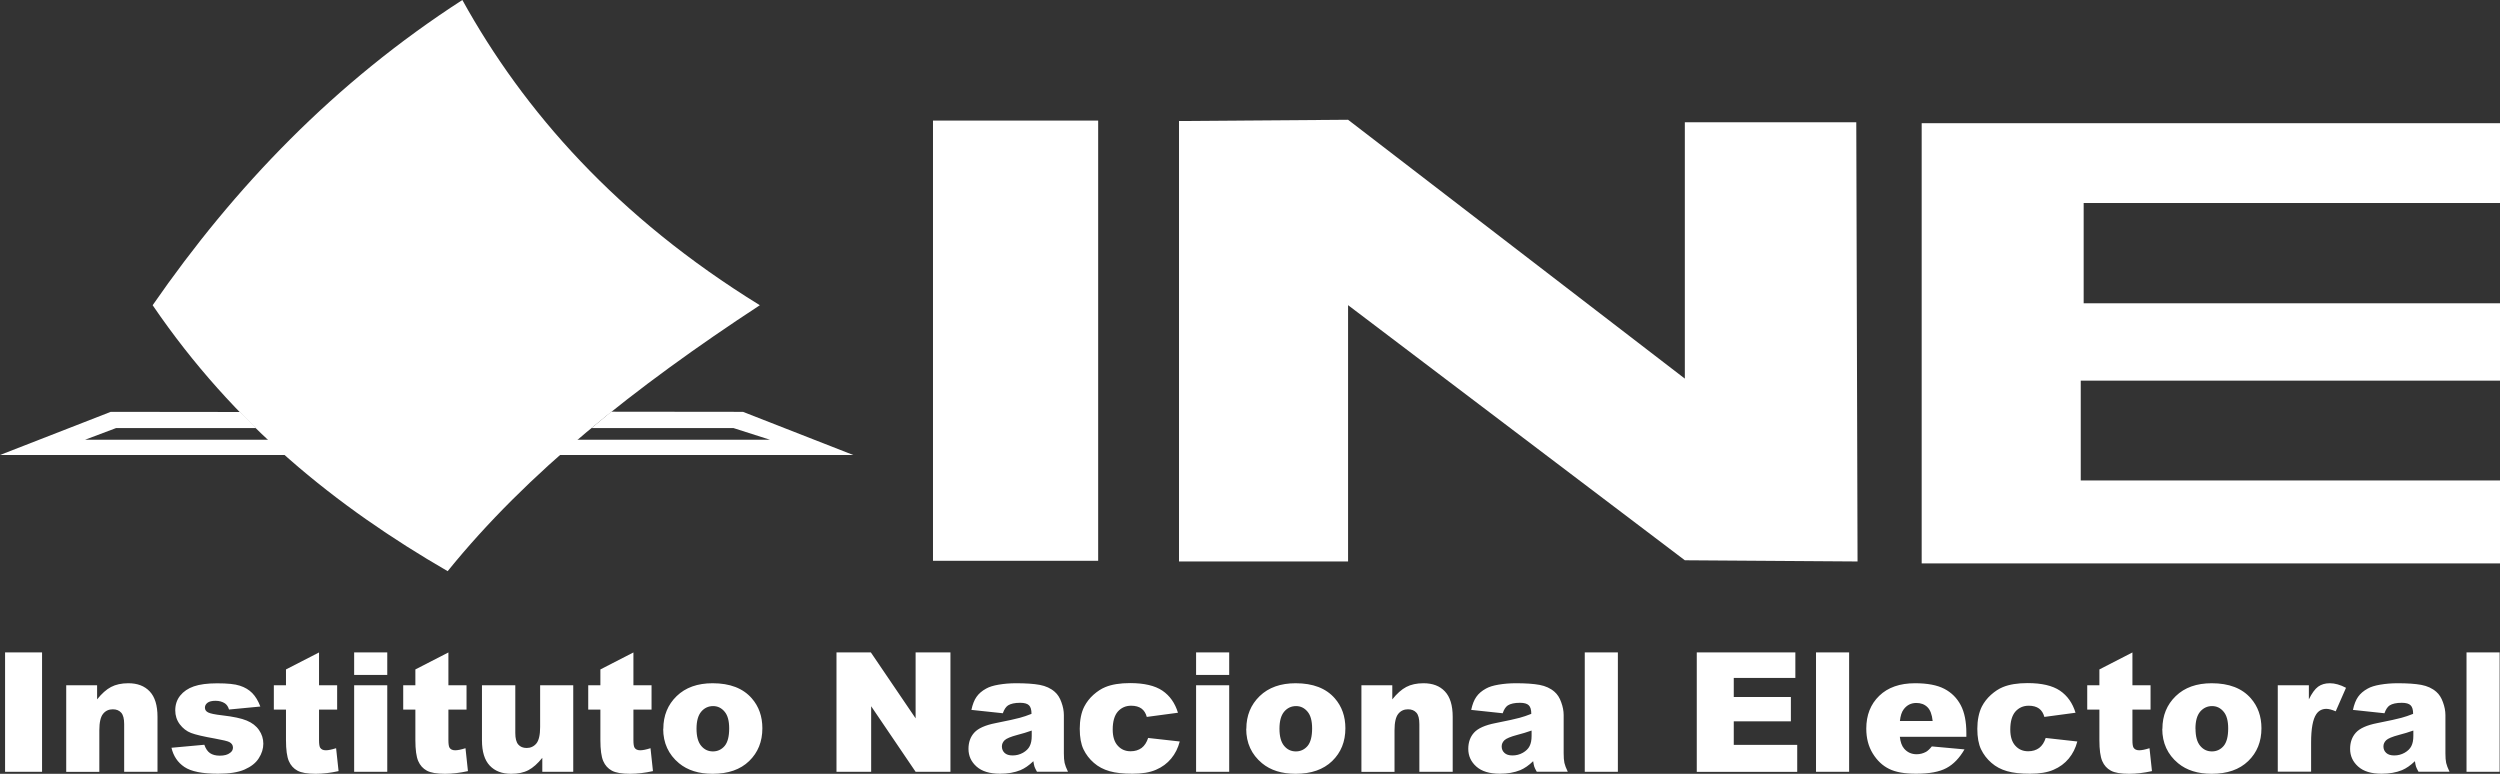 <svg width="168" height="52" viewBox="0 0 168 52" fill="none" xmlns="http://www.w3.org/2000/svg">
<rect x="0" y="0" width="168" height="52" fill="#333333" stroke="none"/>
<g clip-path="url(#clip0_8_11)">
<path fill-rule="evenodd" clip-rule="evenodd" d="M31.07 0C35.19 7.451 41.459 14.595 51.061 20.511C42.647 26.025 35.425 31.775 30.083 38.383C22.611 34.058 15.751 28.569 10.258 20.511C15.766 12.553 22.486 5.544 31.07 0Z" fill="white"/>
<path fill-rule="evenodd" clip-rule="evenodd" d="M0 30.576H57.34L49.928 27.676L41.073 27.666L39.75 28.765H49.286L51.747 29.552H5.713L7.803 28.765H17.204L16.127 27.686L7.442 27.676L0 30.576Z" fill="white"/>
<path fill-rule="evenodd" clip-rule="evenodd" d="M0.341 43.842H2.826V51.864H0.341V43.842ZM4.45 46.049H6.525V46.998C6.836 46.611 7.146 46.33 7.462 46.165C7.778 45.999 8.164 45.914 8.62 45.914C9.236 45.914 9.712 46.094 10.063 46.466C10.409 46.832 10.584 47.399 10.584 48.167V51.864H8.344V48.663C8.344 48.297 8.279 48.041 8.143 47.891C8.008 47.74 7.823 47.665 7.577 47.665C7.312 47.665 7.091 47.765 6.926 47.971C6.76 48.177 6.675 48.543 6.675 49.075V51.87H4.45V46.054V46.049ZM11.526 50.249L13.731 50.048C13.821 50.309 13.947 50.495 14.112 50.61C14.277 50.721 14.493 50.781 14.768 50.781C15.069 50.781 15.3 50.721 15.465 50.59C15.595 50.495 15.655 50.379 15.655 50.234C15.655 50.073 15.57 49.948 15.405 49.863C15.285 49.802 14.969 49.727 14.448 49.632C13.676 49.496 13.14 49.371 12.839 49.255C12.538 49.14 12.288 48.944 12.082 48.673C11.877 48.398 11.777 48.086 11.777 47.735C11.777 47.354 11.887 47.023 12.107 46.747C12.328 46.471 12.634 46.26 13.024 46.125C13.415 45.989 13.937 45.919 14.593 45.919C15.285 45.919 15.796 45.969 16.122 46.08C16.452 46.185 16.728 46.35 16.948 46.571C17.169 46.797 17.349 47.093 17.495 47.479L15.39 47.68C15.335 47.494 15.245 47.359 15.119 47.269C14.944 47.153 14.733 47.093 14.488 47.093C14.242 47.093 14.057 47.138 13.942 47.228C13.826 47.319 13.771 47.424 13.771 47.555C13.771 47.7 13.846 47.806 13.987 47.876C14.132 47.951 14.448 48.016 14.934 48.071C15.675 48.157 16.222 48.272 16.583 48.423C16.943 48.573 17.219 48.784 17.409 49.065C17.6 49.341 17.695 49.647 17.695 49.978C17.695 50.309 17.595 50.64 17.389 50.956C17.189 51.273 16.868 51.523 16.432 51.714C15.996 51.905 15.405 51.995 14.653 51.995C13.596 51.995 12.839 51.844 12.388 51.538C11.942 51.237 11.651 50.806 11.521 50.244L11.526 50.249ZM21.439 43.842V46.049H22.656V47.685H21.439V49.742C21.439 49.988 21.464 50.154 21.509 50.234C21.584 50.359 21.709 50.419 21.895 50.419C22.06 50.419 22.285 50.374 22.586 50.279L22.752 51.819C22.2 51.94 21.689 52 21.213 52C20.657 52 20.251 51.93 19.99 51.789C19.73 51.649 19.534 51.433 19.409 51.142C19.284 50.851 19.218 50.384 19.218 49.732V47.685H18.402V46.049H19.218V44.986L21.444 43.842H21.439ZM23.799 43.842H26.024V45.357H23.799V43.842ZM23.799 46.049H26.024V51.864H23.799V46.049ZM30.133 43.842V46.049H31.351V47.685H30.133V49.742C30.133 49.988 30.158 50.154 30.203 50.234C30.273 50.359 30.404 50.419 30.589 50.419C30.755 50.419 30.985 50.374 31.281 50.279L31.446 51.819C30.895 51.94 30.384 52 29.908 52C29.351 52 28.945 51.93 28.685 51.789C28.424 51.649 28.229 51.433 28.104 51.142C27.978 50.851 27.913 50.384 27.913 49.732V47.685H27.096V46.049H27.913V44.986L30.138 43.842H30.133ZM38.522 51.864H36.443V50.926C36.132 51.313 35.821 51.589 35.51 51.754C35.195 51.92 34.809 52 34.348 52C33.736 52 33.26 51.819 32.91 51.448C32.564 51.082 32.388 50.515 32.388 49.752V46.049H34.628V49.255C34.628 49.622 34.694 49.878 34.829 50.033C34.964 50.189 35.15 50.264 35.395 50.264C35.656 50.264 35.876 50.164 36.047 49.958C36.212 49.752 36.297 49.386 36.297 48.854V46.049H38.522V51.864ZM42.566 43.842V46.049H43.784V47.685H42.566V49.742C42.566 49.988 42.591 50.154 42.636 50.234C42.707 50.359 42.837 50.419 43.022 50.419C43.188 50.419 43.418 50.374 43.714 50.279L43.879 51.819C43.328 51.94 42.817 52 42.341 52C41.785 52 41.379 51.93 41.118 51.789C40.858 51.649 40.662 51.433 40.537 51.142C40.411 50.851 40.346 50.384 40.346 49.732V47.685H39.529V46.049H40.346V44.986L42.571 43.842H42.566ZM44.576 48.974C44.576 48.086 44.877 47.354 45.473 46.777C46.069 46.2 46.876 45.914 47.888 45.914C49.051 45.914 49.928 46.25 50.519 46.927C50.995 47.474 51.231 48.142 51.231 48.939C51.231 49.837 50.935 50.57 50.344 51.142C49.753 51.714 48.936 52 47.888 52C46.956 52 46.205 51.764 45.628 51.288C44.922 50.7 44.566 49.928 44.566 48.974H44.576ZM46.806 48.969C46.806 49.491 46.911 49.873 47.122 50.123C47.332 50.374 47.593 50.495 47.908 50.495C48.224 50.495 48.49 50.369 48.695 50.129C48.901 49.883 49.001 49.491 49.001 48.949C49.001 48.443 48.901 48.066 48.69 47.821C48.485 47.575 48.229 47.449 47.923 47.449C47.603 47.449 47.332 47.575 47.122 47.825C46.911 48.076 46.806 48.458 46.806 48.969ZM56.212 43.842H58.522L61.529 48.272V43.842H63.87V51.864H61.529L58.542 47.459V51.864H56.212V43.842ZM67.403 47.931L65.278 47.705C65.358 47.334 65.473 47.038 65.624 46.827C65.774 46.611 65.989 46.426 66.275 46.27C66.48 46.155 66.756 46.069 67.112 46.009C67.468 45.949 67.853 45.914 68.269 45.914C68.936 45.914 69.467 45.949 69.873 46.024C70.274 46.1 70.615 46.255 70.88 46.491C71.071 46.657 71.221 46.887 71.326 47.188C71.437 47.489 71.492 47.775 71.492 48.051V50.62C71.492 50.896 71.507 51.107 71.542 51.267C71.577 51.423 71.652 51.619 71.767 51.859H69.683C69.597 51.709 69.547 51.599 69.517 51.518C69.492 51.438 69.467 51.318 69.442 51.152C69.151 51.433 68.861 51.634 68.575 51.754C68.184 51.915 67.723 51.995 67.202 51.995C66.51 51.995 65.984 51.834 65.624 51.513C65.263 51.192 65.082 50.796 65.082 50.324C65.082 49.883 65.213 49.516 65.473 49.23C65.734 48.944 66.21 48.729 66.906 48.593C67.738 48.428 68.279 48.307 68.53 48.237C68.776 48.172 69.041 48.081 69.317 47.971C69.317 47.695 69.262 47.504 69.147 47.394C69.036 47.284 68.836 47.228 68.555 47.228C68.189 47.228 67.919 47.289 67.738 47.404C67.598 47.499 67.483 47.67 67.392 47.926L67.403 47.931ZM69.327 49.095C69.021 49.205 68.7 49.301 68.37 49.386C67.919 49.506 67.633 49.627 67.513 49.742C67.388 49.863 67.327 50.003 67.327 50.159C67.327 50.334 67.388 50.48 67.508 50.595C67.633 50.711 67.808 50.766 68.049 50.766C68.299 50.766 68.53 50.706 68.746 50.585C68.956 50.465 69.111 50.314 69.197 50.139C69.287 49.963 69.332 49.737 69.332 49.456V49.1L69.327 49.095ZM77.165 49.592L79.279 49.828C79.164 50.269 78.974 50.65 78.703 50.976C78.438 51.297 78.097 51.553 77.681 51.729C77.27 51.91 76.744 51.995 76.102 51.995C75.461 51.995 74.97 51.94 74.564 51.824C74.158 51.709 73.802 51.523 73.506 51.262C73.211 51.007 72.98 50.706 72.81 50.354C72.644 50.008 72.559 49.547 72.559 48.974C72.559 48.403 72.659 47.876 72.865 47.479C73.015 47.188 73.221 46.922 73.476 46.692C73.737 46.461 74.002 46.285 74.273 46.175C74.709 45.994 75.265 45.904 75.942 45.904C76.889 45.904 77.611 46.075 78.112 46.411C78.613 46.752 78.959 47.243 79.159 47.896L77.064 48.177C76.999 47.931 76.879 47.74 76.709 47.615C76.533 47.489 76.303 47.424 76.012 47.424C75.646 47.424 75.346 47.56 75.115 47.821C74.889 48.086 74.774 48.488 74.774 49.025C74.774 49.506 74.889 49.868 75.115 50.113C75.341 50.364 75.626 50.485 75.977 50.485C76.268 50.485 76.513 50.41 76.714 50.264C76.914 50.113 77.059 49.888 77.16 49.577L77.165 49.592ZM80.377 43.842H82.602V45.357H80.377V43.842ZM80.377 46.049H82.602V51.864H80.377V46.049ZM83.754 48.974C83.754 48.086 84.055 47.354 84.651 46.777C85.248 46.2 86.055 45.914 87.067 45.914C88.23 45.914 89.107 46.25 89.698 46.927C90.174 47.474 90.41 48.142 90.41 48.939C90.41 49.837 90.114 50.57 89.523 51.142C88.931 51.714 88.114 52 87.067 52C86.135 52 85.383 51.764 84.807 51.288C84.1 50.7 83.745 49.928 83.745 48.974H83.754ZM85.98 48.969C85.98 49.491 86.085 49.873 86.295 50.123C86.506 50.374 86.766 50.495 87.082 50.495C87.398 50.495 87.663 50.369 87.869 50.129C88.074 49.883 88.174 49.491 88.174 48.949C88.174 48.443 88.074 48.066 87.864 47.821C87.658 47.575 87.403 47.449 87.097 47.449C86.776 47.449 86.506 47.575 86.295 47.825C86.085 48.076 85.98 48.458 85.98 48.969ZM91.487 46.049H93.562V46.998C93.872 46.611 94.183 46.33 94.499 46.165C94.814 45.999 95.2 45.914 95.656 45.914C96.273 45.914 96.754 46.094 97.1 46.466C97.445 46.832 97.621 47.399 97.621 48.167V51.864H95.381V48.663C95.381 48.297 95.316 48.041 95.18 47.891C95.045 47.74 94.86 47.665 94.614 47.665C94.349 47.665 94.128 47.765 93.963 47.971C93.797 48.177 93.712 48.543 93.712 49.075V51.87H91.487V46.054V46.049ZM100.988 47.931L98.864 47.705C98.944 47.334 99.059 47.038 99.21 46.827C99.36 46.611 99.575 46.426 99.861 46.27C100.066 46.155 100.342 46.069 100.698 46.009C101.054 45.949 101.44 45.914 101.855 45.914C102.522 45.914 103.053 45.949 103.459 46.024C103.86 46.1 104.201 46.255 104.466 46.491C104.657 46.657 104.807 46.887 104.912 47.188C105.023 47.489 105.078 47.775 105.078 48.051V50.62C105.078 50.896 105.093 51.107 105.128 51.267C105.163 51.423 105.238 51.619 105.353 51.859H103.269C103.183 51.709 103.128 51.599 103.103 51.518C103.078 51.438 103.053 51.318 103.028 51.152C102.737 51.433 102.447 51.634 102.161 51.754C101.765 51.915 101.309 51.995 100.788 51.995C100.096 51.995 99.57 51.834 99.21 51.513C98.849 51.192 98.668 50.796 98.668 50.324C98.668 49.883 98.799 49.516 99.059 49.23C99.32 48.944 99.796 48.729 100.492 48.593C101.324 48.428 101.865 48.307 102.116 48.237C102.362 48.172 102.627 48.081 102.903 47.971C102.903 47.695 102.848 47.504 102.732 47.394C102.622 47.284 102.422 47.228 102.141 47.228C101.775 47.228 101.505 47.289 101.324 47.404C101.184 47.499 101.069 47.67 100.983 47.926L100.988 47.931ZM102.913 49.095C102.607 49.205 102.286 49.301 101.956 49.386C101.505 49.506 101.219 49.627 101.099 49.742C100.973 49.863 100.913 50.003 100.913 50.159C100.913 50.334 100.973 50.48 101.099 50.595C101.224 50.711 101.399 50.766 101.64 50.766C101.891 50.766 102.121 50.706 102.337 50.585C102.547 50.465 102.702 50.314 102.788 50.139C102.878 49.963 102.923 49.737 102.923 49.456V49.1L102.913 49.095ZM106.496 43.842H108.721V51.864H106.496V43.842ZM114.023 43.842H120.648V45.558H116.509V46.837H120.347V48.473H116.509V50.053H120.773V51.87H114.023V43.847V43.842ZM122.036 43.842H124.261V51.864H122.036V43.842ZM132.134 49.511H127.669C127.709 49.868 127.804 50.133 127.959 50.309C128.175 50.56 128.456 50.685 128.801 50.685C129.022 50.685 129.232 50.63 129.428 50.525C129.548 50.455 129.678 50.334 129.819 50.159L132.014 50.359C131.678 50.941 131.272 51.363 130.801 51.614C130.325 51.87 129.648 51.995 128.761 51.995C127.99 51.995 127.388 51.89 126.947 51.669C126.506 51.453 126.14 51.107 125.85 50.635C125.559 50.159 125.414 49.607 125.414 48.965C125.414 48.056 125.704 47.319 126.286 46.757C126.867 46.195 127.669 45.914 128.691 45.914C129.523 45.914 130.18 46.039 130.661 46.29C131.142 46.541 131.508 46.907 131.763 47.389C132.014 47.866 132.139 48.493 132.139 49.261V49.511H132.134ZM129.874 48.448C129.829 48.016 129.713 47.705 129.523 47.52C129.333 47.334 129.087 47.239 128.781 47.239C128.426 47.239 128.145 47.379 127.929 47.665C127.794 47.841 127.709 48.102 127.674 48.453H129.874V48.448ZM137.481 49.592L139.596 49.828C139.481 50.269 139.29 50.65 139.02 50.976C138.754 51.297 138.413 51.553 137.997 51.729C137.586 51.91 137.06 51.995 136.419 51.995C135.777 51.995 135.286 51.94 134.88 51.824C134.474 51.709 134.118 51.523 133.823 51.262C133.527 51.007 133.297 50.706 133.126 50.354C132.961 50.008 132.876 49.547 132.876 48.974C132.876 48.403 132.981 47.876 133.181 47.479C133.332 47.188 133.537 46.922 133.793 46.692C134.053 46.461 134.319 46.285 134.589 46.175C135.025 45.994 135.582 45.904 136.258 45.904C137.205 45.904 137.927 46.075 138.428 46.411C138.929 46.752 139.275 47.243 139.476 47.896L137.381 48.177C137.316 47.931 137.195 47.74 137.025 47.615C136.85 47.489 136.619 47.424 136.328 47.424C135.963 47.424 135.662 47.56 135.431 47.821C135.206 48.086 135.091 48.488 135.091 49.025C135.091 49.506 135.206 49.868 135.431 50.113C135.657 50.364 135.943 50.485 136.293 50.485C136.584 50.485 136.83 50.41 137.03 50.264C137.23 50.113 137.376 49.888 137.476 49.577L137.481 49.592ZM143.299 43.842V46.049H144.517V47.685H143.299V49.742C143.299 49.988 143.324 50.154 143.369 50.234C143.445 50.359 143.57 50.419 143.755 50.419C143.921 50.419 144.146 50.374 144.447 50.279L144.612 51.819C144.061 51.94 143.55 52 143.074 52C142.517 52 142.112 51.93 141.851 51.789C141.59 51.649 141.395 51.433 141.27 51.142C141.144 50.851 141.079 50.384 141.079 49.732V47.685H140.262V46.049H141.079V44.986L143.304 43.842H143.299ZM145.314 48.974C145.314 48.086 145.614 47.354 146.211 46.777C146.807 46.2 147.614 45.914 148.626 45.914C149.789 45.914 150.666 46.25 151.257 46.927C151.733 47.474 151.969 48.142 151.969 48.939C151.969 49.837 151.673 50.57 151.082 51.142C150.49 51.714 149.674 52 148.626 52C147.694 52 146.942 51.764 146.366 51.288C145.66 50.7 145.304 49.928 145.304 48.974H145.314ZM147.539 48.969C147.539 49.491 147.644 49.873 147.855 50.123C148.065 50.374 148.326 50.495 148.641 50.495C148.957 50.495 149.223 50.369 149.428 50.129C149.634 49.883 149.734 49.491 149.734 48.949C149.734 48.443 149.634 48.066 149.423 47.821C149.218 47.575 148.962 47.449 148.651 47.449C148.331 47.449 148.065 47.575 147.849 47.825C147.639 48.076 147.534 48.458 147.534 48.969H147.539ZM153.071 46.049H155.156V46.998C155.356 46.586 155.567 46.3 155.777 46.145C155.993 45.989 156.253 45.914 156.569 45.914C156.9 45.914 157.261 46.014 157.652 46.22L156.96 47.8C156.7 47.69 156.489 47.635 156.334 47.635C156.043 47.635 155.812 47.755 155.652 47.996C155.422 48.337 155.306 48.974 155.306 49.903V51.855H153.066V46.039L153.071 46.049ZM160.243 47.931L158.118 47.705C158.198 47.334 158.313 47.038 158.463 46.827C158.614 46.611 158.829 46.426 159.115 46.27C159.32 46.155 159.596 46.069 159.952 46.009C160.308 45.949 160.694 45.914 161.109 45.914C161.776 45.914 162.307 45.949 162.713 46.024C163.114 46.1 163.455 46.255 163.72 46.491C163.911 46.657 164.061 46.887 164.166 47.188C164.277 47.489 164.332 47.775 164.332 48.051V50.62C164.332 50.896 164.347 51.107 164.382 51.267C164.417 51.423 164.492 51.619 164.607 51.859H162.523C162.437 51.709 162.387 51.599 162.357 51.518C162.332 51.438 162.307 51.318 162.282 51.152C161.991 51.433 161.701 51.634 161.415 51.754C161.024 51.915 160.563 51.995 160.042 51.995C159.35 51.995 158.824 51.834 158.469 51.513C158.108 51.192 157.927 50.796 157.927 50.324C157.927 49.883 158.058 49.516 158.318 49.23C158.579 48.944 159.055 48.729 159.751 48.593C160.583 48.428 161.125 48.307 161.375 48.237C161.621 48.172 161.886 48.081 162.162 47.971C162.162 47.695 162.107 47.504 161.991 47.394C161.881 47.284 161.681 47.228 161.4 47.228C161.034 47.228 160.764 47.289 160.583 47.404C160.443 47.499 160.328 47.67 160.238 47.926L160.243 47.931ZM162.167 49.095C161.861 49.205 161.54 49.301 161.21 49.386C160.759 49.506 160.473 49.627 160.353 49.742C160.227 49.863 160.167 50.003 160.167 50.159C160.167 50.334 160.227 50.48 160.353 50.595C160.478 50.711 160.653 50.766 160.894 50.766C161.145 50.766 161.375 50.706 161.591 50.585C161.801 50.465 161.956 50.314 162.042 50.139C162.132 49.963 162.177 49.737 162.177 49.456V49.1L162.167 49.095ZM165.75 43.842H167.975V51.864H165.75V43.842Z" fill="white"/>
<path d="M73.797 8.103H62.697V37.685H73.797V8.103Z" fill="white"/>
<path fill-rule="evenodd" clip-rule="evenodd" d="M79.229 8.133V37.731H90.59V20.506L113.221 37.65L124.827 37.731L124.742 8.218H113.221V25.443L90.59 8.048L79.229 8.133Z" fill="white"/>
<path fill-rule="evenodd" clip-rule="evenodd" d="M129.137 8.279V37.861H168V32.287H139.826V25.579H168V20.381H140.022V13.642H168V8.279H129.137Z" fill="white"/>
</g>
<defs>
<clipPath id="clip0_8_11">
<rect width="168" height="52" fill="white"/>
</clipPath>
</defs>
</svg>
